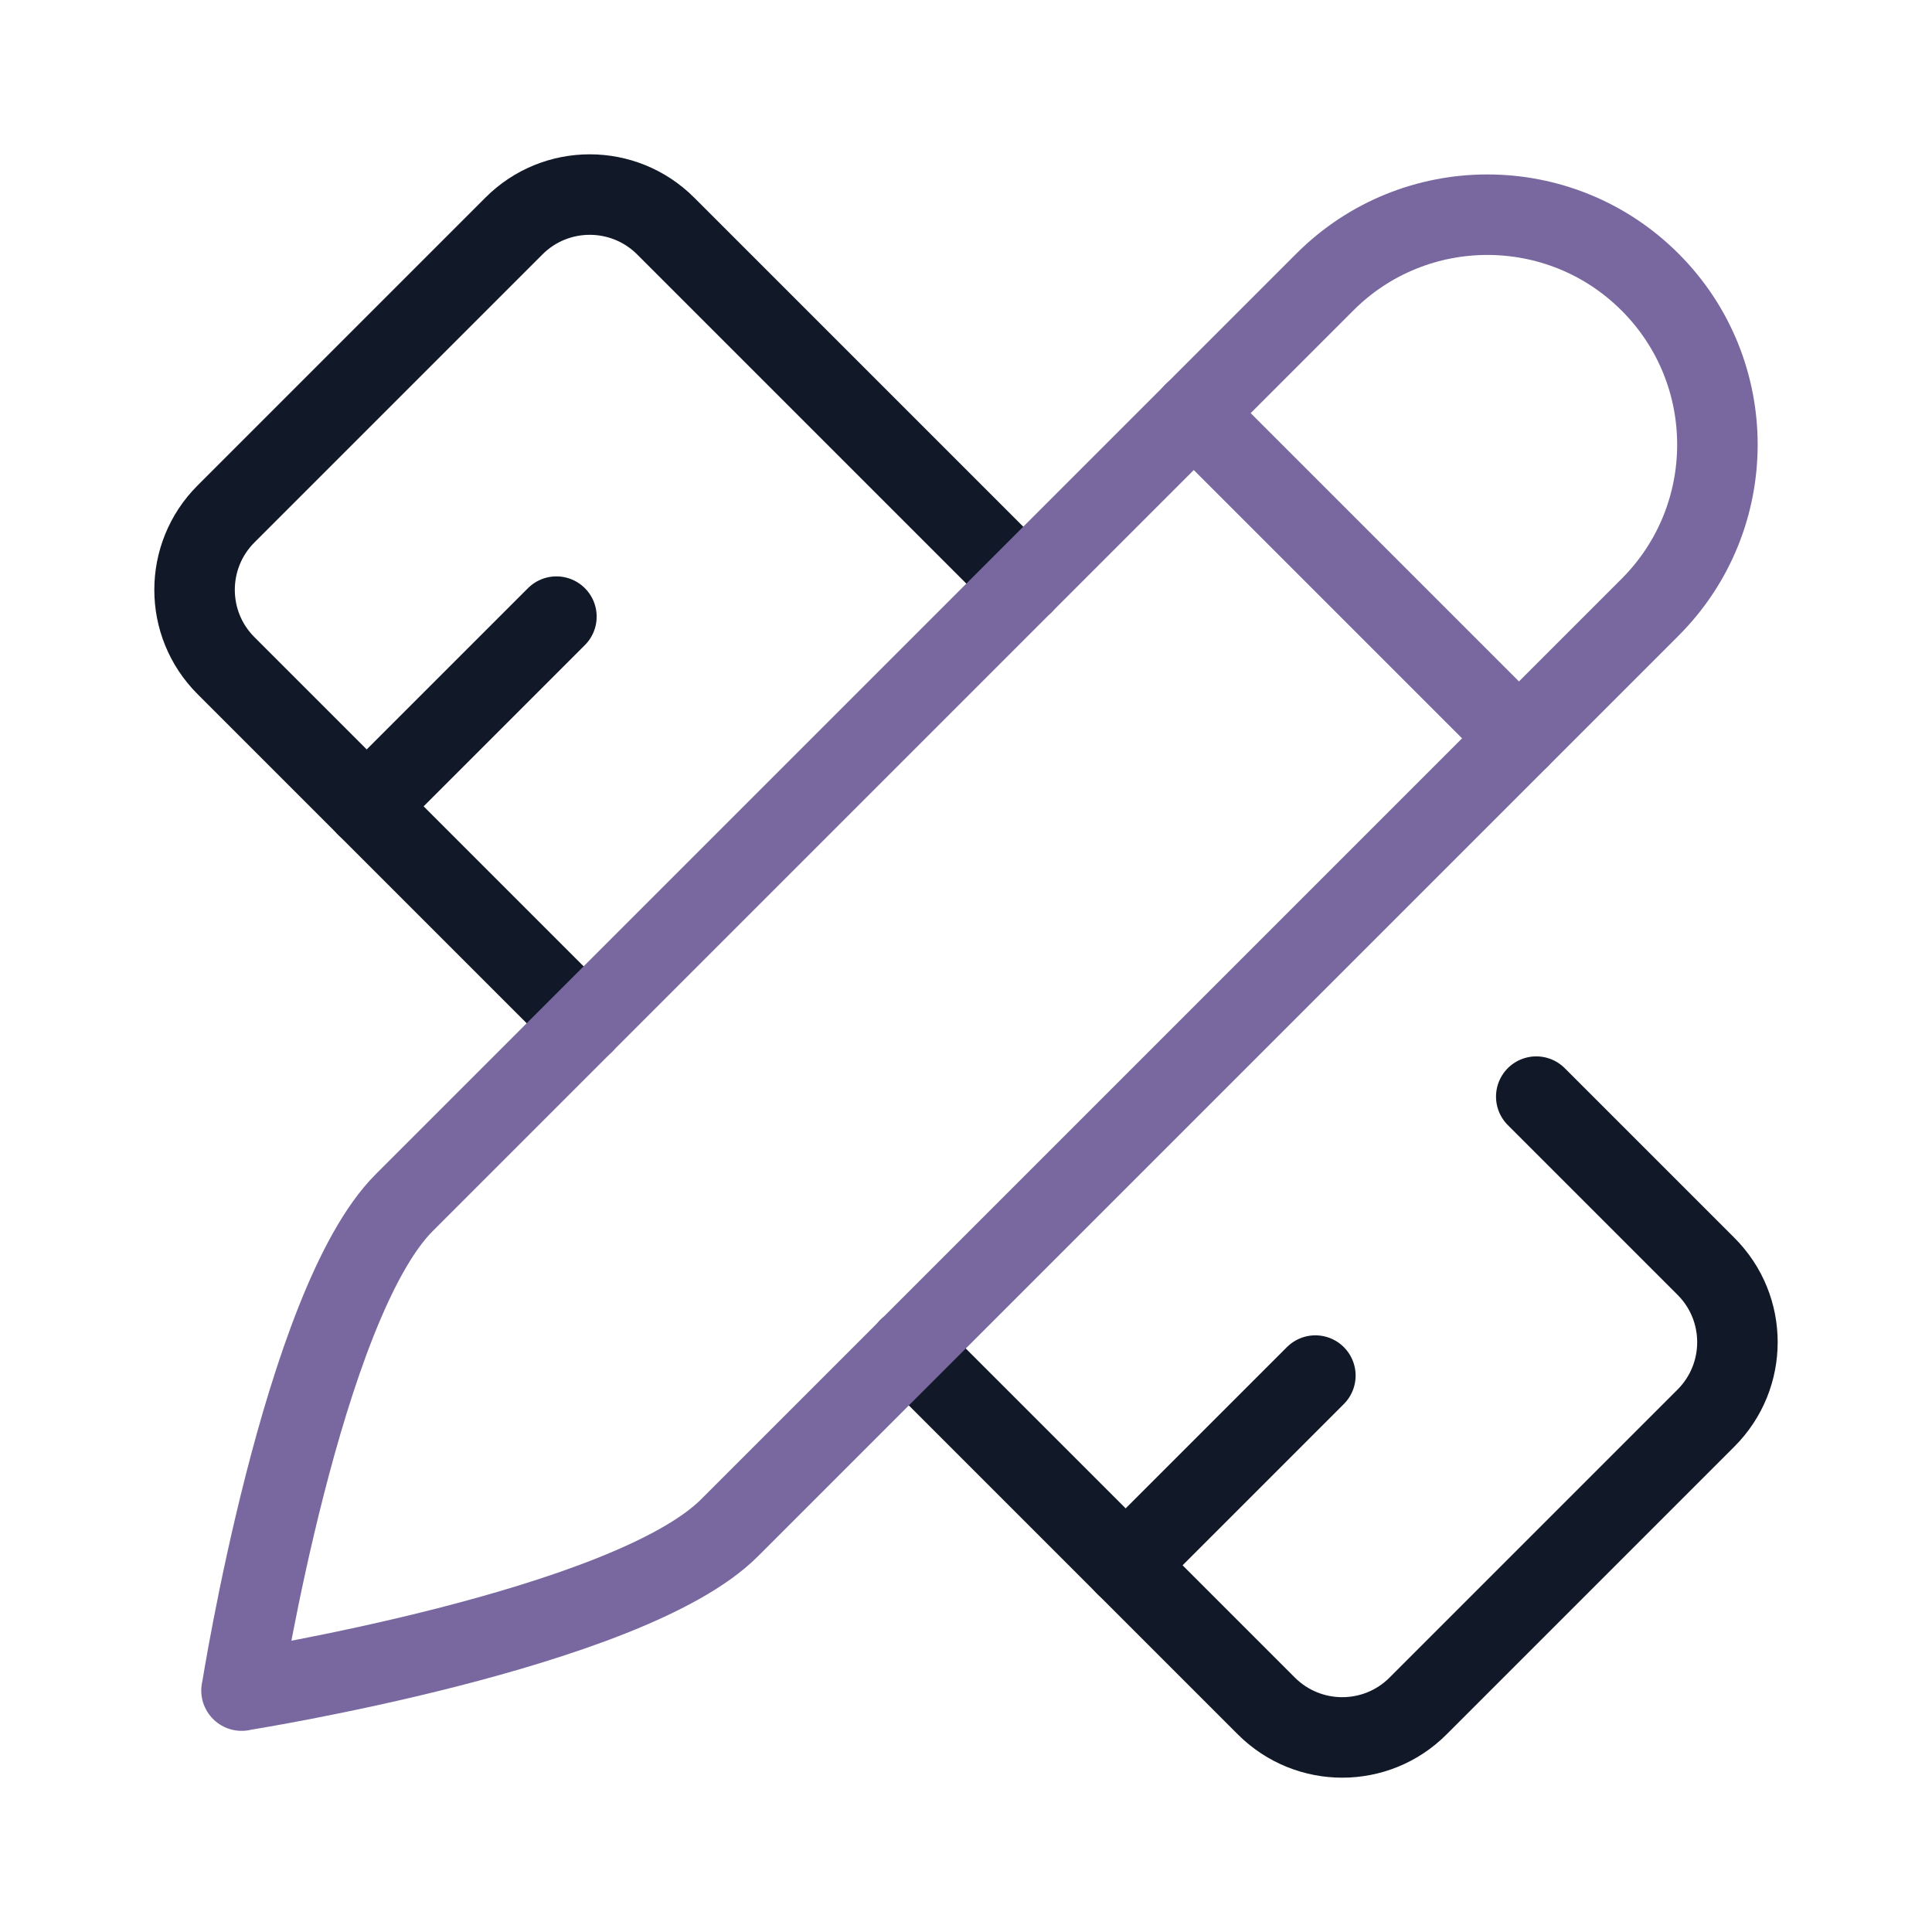 <svg xmlns="http://www.w3.org/2000/svg" viewBox="0 0 18 18"><g fill="#78689F" class="nc-icon-wrapper"><path d="M9.533,5.437l-3.331-3.331c-.391-.391-1.024-.391-1.414,0l-2.682,2.682c-.391,.391-.391,1.024,0,1.414l3.331,3.331" fill="none" stroke="#111827" stroke-linecap="round" stroke-linejoin="round" stroke-width="0.75" data-color="color-2"></path><path d="M8.467,12.563l3.331,3.331c.391,.391,1.024,.391,1.414,0l2.682-2.682c.391-.391,.391-1.024,0-1.414l-1.581-1.581" fill="none" stroke="#111827" stroke-linecap="round" stroke-linejoin="round" stroke-width="0.75" data-color="color-2"></path><line x1="3.416" y1="7.513" x2="5.184" y2="5.745" fill="none" stroke="#111827" stroke-linecap="round" stroke-linejoin="round" stroke-width="0.75" data-color="color-2"></line><line x1="10.487" y1="14.584" x2="12.255" y2="12.816" fill="none" stroke="#111827" stroke-linecap="round" stroke-linejoin="round" stroke-width="0.75" data-color="color-2"></line><path d="M2.25,15.75s3.599-.568,4.546-1.515c.947-.947,8.577-8.577,8.577-8.577,.837-.837,.837-2.194,0-3.03-.837-.837-2.194-.837-3.03,0,0,0-7.63,7.63-8.577,8.577s-1.515,4.546-1.515,4.546h0Z" fill="none" stroke="#78689F" stroke-linecap="round" stroke-linejoin="round" stroke-width="0.75"></path><line x1="11.121" y1="3.848" x2="14.152" y2="6.879" fill="none" stroke="#78689F" stroke-linecap="round" stroke-linejoin="round" stroke-width="0.75"></line></g></svg>